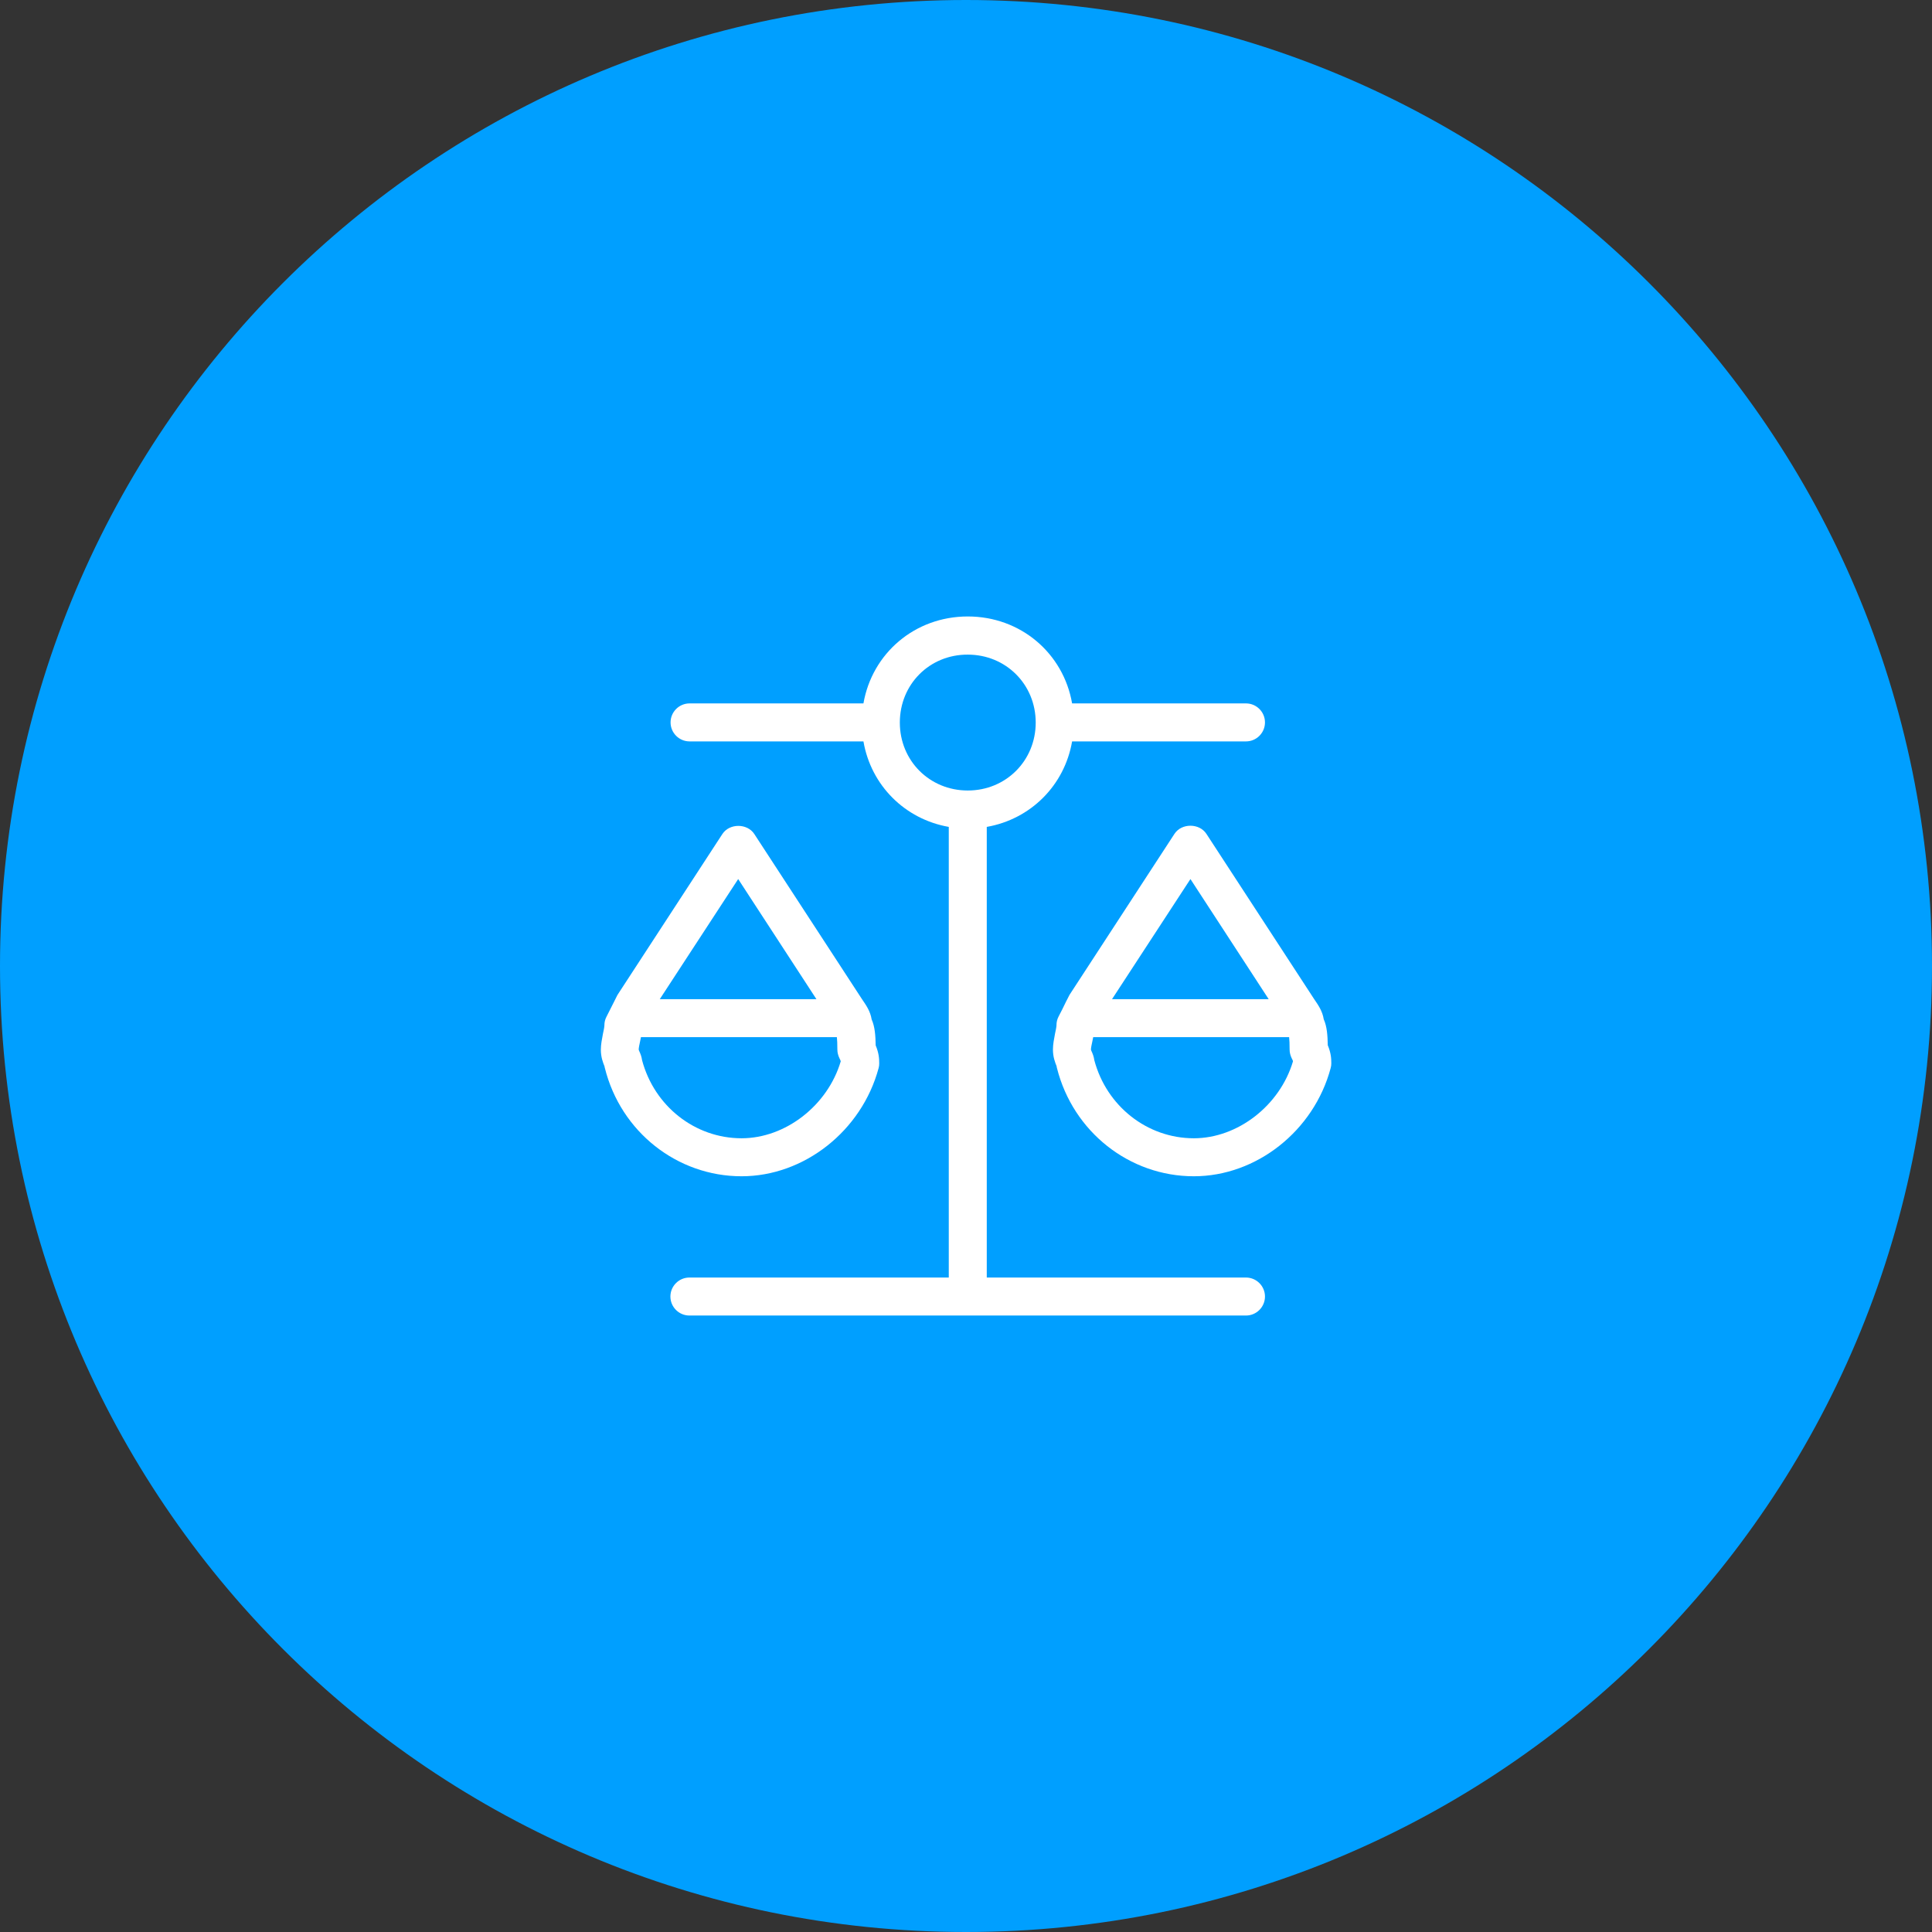 <svg width="120" height="120" viewBox="0 0 120 120" fill="none" xmlns="http://www.w3.org/2000/svg">
<rect x="0" y="0" width="120" height="120" fill="#333333" stroke="none"/>
<g clip-path="url(#clip0_1833_3360)">
<path d="M60 120C93.137 120 120 93.137 120 60C120 26.863 93.137 0 60 0C26.863 0 0 26.863 0 60C0 93.137 26.863 120 60 120Z" fill="#009FFF"/>
<path d="M77.39 81.71H42.82C42.17 81.71 41.64 81.18 41.64 80.53C41.64 79.88 42.17 79.35 42.82 79.35H58.93V51.36C56.2 50.88 54.1 48.78 53.63 46.05H42.83C42.18 46.05 41.65 45.52 41.65 44.87C41.65 44.22 42.18 43.69 42.83 43.69H53.63C54.17 40.58 56.82 38.29 60.11 38.29C63.4 38.29 66.05 40.58 66.59 43.69H77.39C78.04 43.69 78.57 44.22 78.57 44.87C78.57 45.52 78.04 46.05 77.39 46.05H66.59C66.12 48.78 64.02 50.88 61.29 51.36V79.35H77.39C78.04 79.35 78.57 79.88 78.57 80.53C78.57 81.18 78.04 81.71 77.39 81.71ZM55.89 44.88C55.89 47.25 57.74 49.1 60.11 49.1C62.48 49.1 64.33 47.25 64.33 44.88C64.33 42.51 62.48 40.66 60.11 40.66C57.74 40.65 55.89 42.5 55.89 44.88C55.89 44.87 55.89 44.87 55.89 44.88ZM74.15 73.06C70.15 73.06 66.65 70.3 65.65 66.34C65.64 66.31 65.63 66.27 65.63 66.23C65.53 65.98 65.4 65.65 65.4 65.19C65.4 64.86 65.47 64.52 65.53 64.2C65.57 64.02 65.62 63.78 65.62 63.68C65.62 63.49 65.66 63.31 65.75 63.14C65.91 62.84 66.06 62.53 66.21 62.22L66.4 61.85C66.42 61.81 66.44 61.77 66.47 61.73L72.95 51.79C73.39 51.12 74.49 51.12 74.93 51.79L81.62 62.05C81.88 62.43 82.14 62.8 82.22 63.31C82.42 63.75 82.46 64.31 82.47 64.92C82.67 65.4 82.69 65.74 82.69 66.04C82.69 66.14 82.68 66.24 82.65 66.34C81.61 70.24 78.04 73.06 74.15 73.06ZM67.97 65.85C68.73 68.71 71.26 70.7 74.15 70.7C76.88 70.7 79.5 68.66 80.31 65.92C80.3 65.87 80.28 65.82 80.23 65.73C80.15 65.56 80.1 65.38 80.1 65.19C80.1 64.85 80.09 64.59 80.07 64.42H67.9C67.88 64.5 67.87 64.59 67.85 64.67C67.81 64.85 67.76 65.09 67.76 65.19C67.77 65.24 67.79 65.27 67.8 65.3C67.86 65.43 67.94 65.62 67.97 65.85ZM69.07 62.06H78.8L73.94 54.6L69.07 62.06ZM46.06 73.06C42.06 73.06 38.56 70.3 37.57 66.34C37.56 66.31 37.55 66.27 37.55 66.24C37.45 65.99 37.32 65.66 37.32 65.2C37.32 64.87 37.39 64.53 37.45 64.21C37.49 64.03 37.54 63.79 37.54 63.69C37.54 63.5 37.58 63.32 37.67 63.15C37.82 62.86 37.97 62.56 38.12 62.26L38.32 61.86C38.34 61.82 38.36 61.78 38.39 61.74L44.87 51.8C45.31 51.13 46.41 51.13 46.85 51.8L53.54 62.06C53.8 62.44 54.06 62.81 54.14 63.32C54.34 63.76 54.38 64.32 54.39 64.93C54.59 65.41 54.61 65.75 54.61 66.05C54.61 66.15 54.6 66.25 54.57 66.35C53.52 70.24 49.95 73.06 46.06 73.06ZM39.88 65.85C40.64 68.71 43.17 70.7 46.06 70.7C48.79 70.7 51.41 68.66 52.22 65.92C52.21 65.88 52.19 65.82 52.14 65.73C52.06 65.56 52.01 65.38 52.01 65.19C52.01 64.85 52 64.59 51.98 64.42H39.81C39.79 64.5 39.78 64.59 39.76 64.67C39.72 64.85 39.67 65.09 39.67 65.19C39.68 65.24 39.7 65.27 39.71 65.3C39.77 65.43 39.85 65.62 39.88 65.85ZM40.98 62.06H50.71L45.85 54.6L40.98 62.06Z" fill="white"/>
</g>
<defs>
<clipPath id="clip0_1833_3360">
<rect width="120" height="120" fill="white"/>
</clipPath>
</defs>
</svg>
